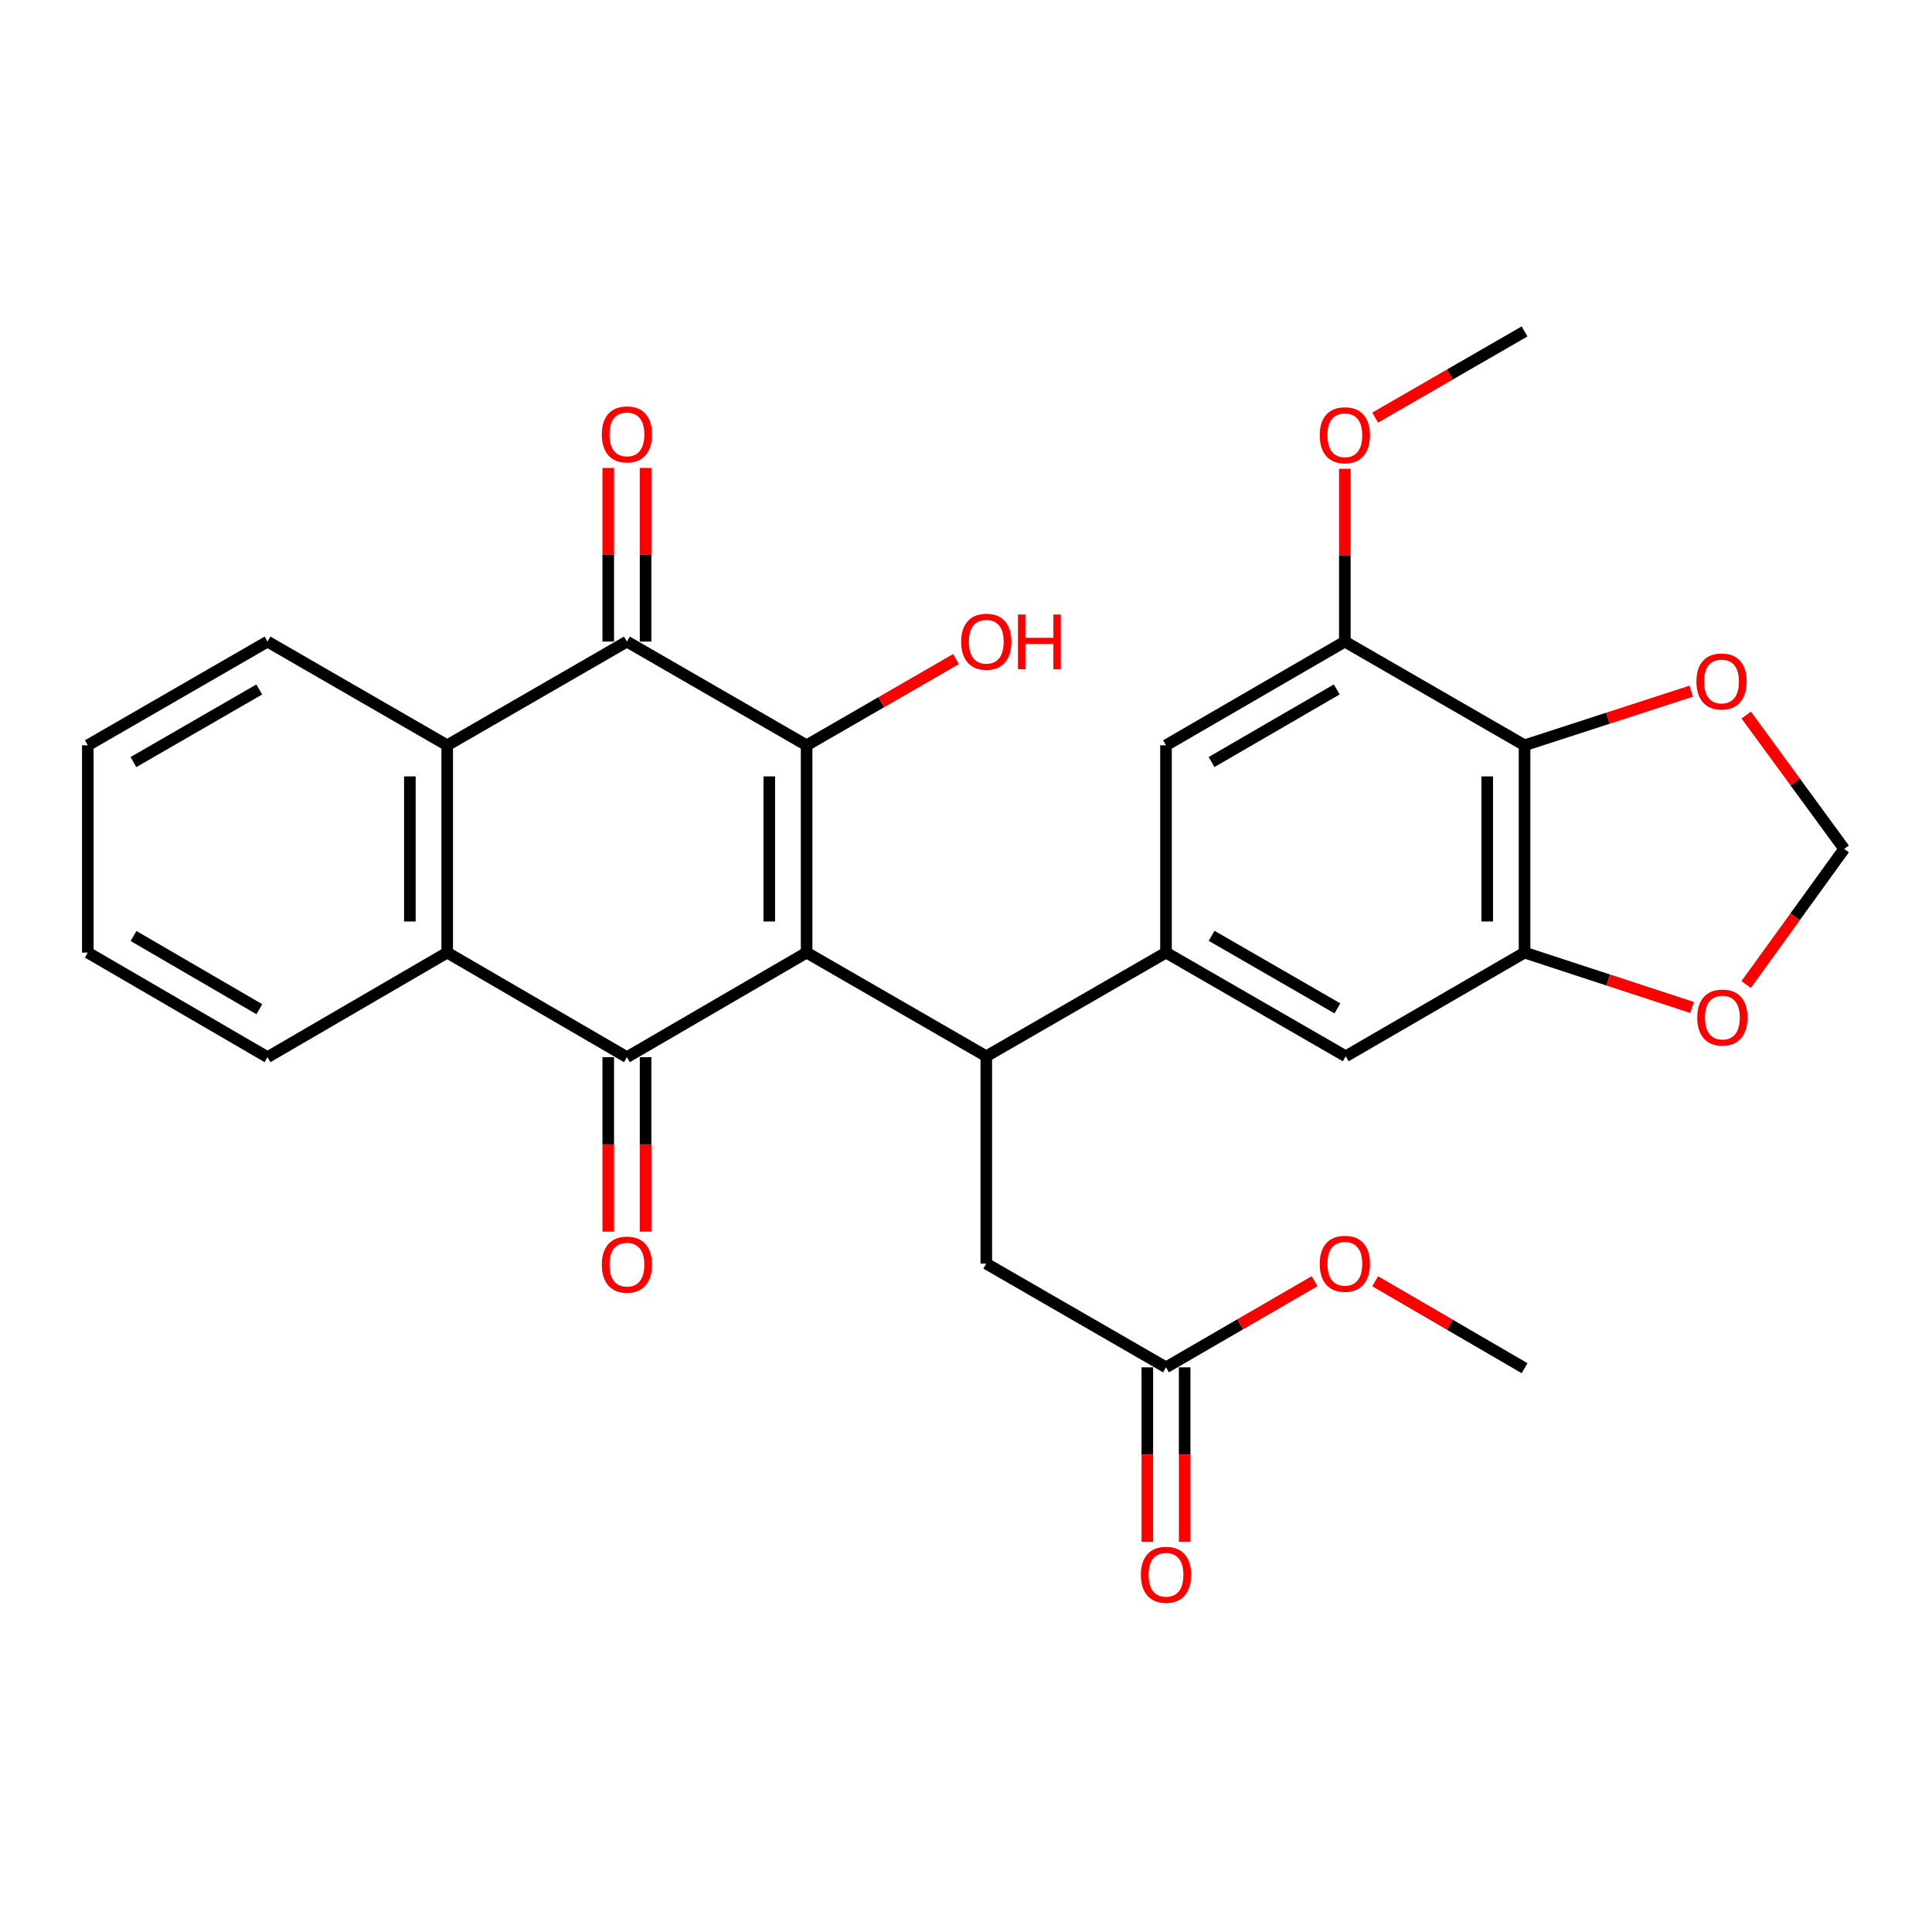 <?xml version='1.0' encoding='iso-8859-1'?>
<svg version='1.1' baseProfile='full'
              xmlns='http://www.w3.org/2000/svg'
                      xmlns:rdkit='http://www.rdkit.org/xml'
                      xmlns:xlink='http://www.w3.org/1999/xlink'
                  xml:space='preserve'
width='1000px' height='1000px' viewBox='0 0 1000 1000'>
<!-- END OF HEADER -->
<rect style='opacity:1.0;fill:#FFFFFF;stroke:none' width='1000' height='1000' x='0' y='0'> </rect>
<path class='bond-0' d='M 417.502,493.065 L 417.502,385.766' style='fill:none;fill-rule:evenodd;stroke:#000000;stroke-width:6px;stroke-linecap:butt;stroke-linejoin:miter;stroke-opacity:1' />
<path class='bond-0' d='M 398.176,476.971 L 398.176,401.861' style='fill:none;fill-rule:evenodd;stroke:#000000;stroke-width:6px;stroke-linecap:butt;stroke-linejoin:miter;stroke-opacity:1' />
<path class='bond-1' d='M 417.502,493.065 L 324.493,547.187' style='fill:none;fill-rule:evenodd;stroke:#000000;stroke-width:6px;stroke-linecap:butt;stroke-linejoin:miter;stroke-opacity:1' />
<path class='bond-3' d='M 417.502,493.065 L 510.5,546.726' style='fill:none;fill-rule:evenodd;stroke:#000000;stroke-width:6px;stroke-linecap:butt;stroke-linejoin:miter;stroke-opacity:1' />
<path class='bond-2' d='M 417.502,385.766 L 324.493,332.084' style='fill:none;fill-rule:evenodd;stroke:#000000;stroke-width:6px;stroke-linecap:butt;stroke-linejoin:miter;stroke-opacity:1' />
<path class='bond-19' d='M 417.502,385.766 L 456.159,363.452' style='fill:none;fill-rule:evenodd;stroke:#000000;stroke-width:6px;stroke-linecap:butt;stroke-linejoin:miter;stroke-opacity:1' />
<path class='bond-19' d='M 456.159,363.452 L 494.816,341.138' style='fill:none;fill-rule:evenodd;stroke:#FF0000;stroke-width:6px;stroke-linecap:butt;stroke-linejoin:miter;stroke-opacity:1' />
<path class='bond-4' d='M 324.493,547.187 L 231.473,493.065' style='fill:none;fill-rule:evenodd;stroke:#000000;stroke-width:6px;stroke-linecap:butt;stroke-linejoin:miter;stroke-opacity:1' />
<path class='bond-16' d='M 314.83,547.187 L 314.83,592.341' style='fill:none;fill-rule:evenodd;stroke:#000000;stroke-width:6px;stroke-linecap:butt;stroke-linejoin:miter;stroke-opacity:1' />
<path class='bond-16' d='M 314.83,592.341 L 314.83,637.495' style='fill:none;fill-rule:evenodd;stroke:#FF0000;stroke-width:6px;stroke-linecap:butt;stroke-linejoin:miter;stroke-opacity:1' />
<path class='bond-16' d='M 334.155,547.187 L 334.155,592.341' style='fill:none;fill-rule:evenodd;stroke:#000000;stroke-width:6px;stroke-linecap:butt;stroke-linejoin:miter;stroke-opacity:1' />
<path class='bond-16' d='M 334.155,592.341 L 334.155,637.495' style='fill:none;fill-rule:evenodd;stroke:#FF0000;stroke-width:6px;stroke-linecap:butt;stroke-linejoin:miter;stroke-opacity:1' />
<path class='bond-17' d='M 334.155,332.084 L 334.155,287.146' style='fill:none;fill-rule:evenodd;stroke:#000000;stroke-width:6px;stroke-linecap:butt;stroke-linejoin:miter;stroke-opacity:1' />
<path class='bond-17' d='M 334.155,287.146 L 334.155,242.207' style='fill:none;fill-rule:evenodd;stroke:#FF0000;stroke-width:6px;stroke-linecap:butt;stroke-linejoin:miter;stroke-opacity:1' />
<path class='bond-17' d='M 314.83,332.084 L 314.83,287.146' style='fill:none;fill-rule:evenodd;stroke:#000000;stroke-width:6px;stroke-linecap:butt;stroke-linejoin:miter;stroke-opacity:1' />
<path class='bond-17' d='M 314.83,287.146 L 314.83,242.207' style='fill:none;fill-rule:evenodd;stroke:#FF0000;stroke-width:6px;stroke-linecap:butt;stroke-linejoin:miter;stroke-opacity:1' />
<path class='bond-29' d='M 324.493,332.084 L 231.473,385.766' style='fill:none;fill-rule:evenodd;stroke:#000000;stroke-width:6px;stroke-linecap:butt;stroke-linejoin:miter;stroke-opacity:1' />
<path class='bond-6' d='M 510.5,546.726 L 603.52,493.065' style='fill:none;fill-rule:evenodd;stroke:#000000;stroke-width:6px;stroke-linecap:butt;stroke-linejoin:miter;stroke-opacity:1' />
<path class='bond-12' d='M 510.5,546.726 L 510.5,654.057' style='fill:none;fill-rule:evenodd;stroke:#000000;stroke-width:6px;stroke-linecap:butt;stroke-linejoin:miter;stroke-opacity:1' />
<path class='bond-5' d='M 231.473,493.065 L 231.473,385.766' style='fill:none;fill-rule:evenodd;stroke:#000000;stroke-width:6px;stroke-linecap:butt;stroke-linejoin:miter;stroke-opacity:1' />
<path class='bond-5' d='M 212.147,476.971 L 212.147,401.861' style='fill:none;fill-rule:evenodd;stroke:#000000;stroke-width:6px;stroke-linecap:butt;stroke-linejoin:miter;stroke-opacity:1' />
<path class='bond-23' d='M 231.473,493.065 L 138.474,547.187' style='fill:none;fill-rule:evenodd;stroke:#000000;stroke-width:6px;stroke-linecap:butt;stroke-linejoin:miter;stroke-opacity:1' />
<path class='bond-24' d='M 231.473,385.766 L 138.474,332.084' style='fill:none;fill-rule:evenodd;stroke:#000000;stroke-width:6px;stroke-linecap:butt;stroke-linejoin:miter;stroke-opacity:1' />
<path class='bond-10' d='M 603.52,493.065 L 696.54,546.726' style='fill:none;fill-rule:evenodd;stroke:#000000;stroke-width:6px;stroke-linecap:butt;stroke-linejoin:miter;stroke-opacity:1' />
<path class='bond-10' d='M 627.13,484.375 L 692.244,521.937' style='fill:none;fill-rule:evenodd;stroke:#000000;stroke-width:6px;stroke-linecap:butt;stroke-linejoin:miter;stroke-opacity:1' />
<path class='bond-11' d='M 603.52,493.065 L 603.52,385.766' style='fill:none;fill-rule:evenodd;stroke:#000000;stroke-width:6px;stroke-linecap:butt;stroke-linejoin:miter;stroke-opacity:1' />
<path class='bond-7' d='M 789.109,385.766 L 789.109,493.065' style='fill:none;fill-rule:evenodd;stroke:#000000;stroke-width:6px;stroke-linecap:butt;stroke-linejoin:miter;stroke-opacity:1' />
<path class='bond-7' d='M 769.783,401.861 L 769.783,476.971' style='fill:none;fill-rule:evenodd;stroke:#000000;stroke-width:6px;stroke-linecap:butt;stroke-linejoin:miter;stroke-opacity:1' />
<path class='bond-13' d='M 789.109,385.766 L 832.245,371.757' style='fill:none;fill-rule:evenodd;stroke:#000000;stroke-width:6px;stroke-linecap:butt;stroke-linejoin:miter;stroke-opacity:1' />
<path class='bond-13' d='M 832.245,371.757 L 875.381,357.748' style='fill:none;fill-rule:evenodd;stroke:#FF0000;stroke-width:6px;stroke-linecap:butt;stroke-linejoin:miter;stroke-opacity:1' />
<path class='bond-30' d='M 789.109,385.766 L 696.089,332.084' style='fill:none;fill-rule:evenodd;stroke:#000000;stroke-width:6px;stroke-linecap:butt;stroke-linejoin:miter;stroke-opacity:1' />
<path class='bond-8' d='M 789.109,493.065 L 696.54,546.726' style='fill:none;fill-rule:evenodd;stroke:#000000;stroke-width:6px;stroke-linecap:butt;stroke-linejoin:miter;stroke-opacity:1' />
<path class='bond-14' d='M 789.109,493.065 L 832.458,507.265' style='fill:none;fill-rule:evenodd;stroke:#000000;stroke-width:6px;stroke-linecap:butt;stroke-linejoin:miter;stroke-opacity:1' />
<path class='bond-14' d='M 832.458,507.265 L 875.808,521.465' style='fill:none;fill-rule:evenodd;stroke:#FF0000;stroke-width:6px;stroke-linecap:butt;stroke-linejoin:miter;stroke-opacity:1' />
<path class='bond-9' d='M 696.089,332.084 L 603.52,385.766' style='fill:none;fill-rule:evenodd;stroke:#000000;stroke-width:6px;stroke-linecap:butt;stroke-linejoin:miter;stroke-opacity:1' />
<path class='bond-9' d='M 691.898,356.854 L 627.1,394.432' style='fill:none;fill-rule:evenodd;stroke:#000000;stroke-width:6px;stroke-linecap:butt;stroke-linejoin:miter;stroke-opacity:1' />
<path class='bond-21' d='M 696.089,332.084 L 696.089,287.36' style='fill:none;fill-rule:evenodd;stroke:#000000;stroke-width:6px;stroke-linecap:butt;stroke-linejoin:miter;stroke-opacity:1' />
<path class='bond-21' d='M 696.089,287.36 L 696.089,242.636' style='fill:none;fill-rule:evenodd;stroke:#FF0000;stroke-width:6px;stroke-linecap:butt;stroke-linejoin:miter;stroke-opacity:1' />
<path class='bond-15' d='M 510.5,654.057 L 603.52,707.728' style='fill:none;fill-rule:evenodd;stroke:#000000;stroke-width:6px;stroke-linecap:butt;stroke-linejoin:miter;stroke-opacity:1' />
<path class='bond-32' d='M 903.831,370.103 L 929.188,404.748' style='fill:none;fill-rule:evenodd;stroke:#FF0000;stroke-width:6px;stroke-linecap:butt;stroke-linejoin:miter;stroke-opacity:1' />
<path class='bond-32' d='M 929.188,404.748 L 954.545,439.394' style='fill:none;fill-rule:evenodd;stroke:#000000;stroke-width:6px;stroke-linecap:butt;stroke-linejoin:miter;stroke-opacity:1' />
<path class='bond-18' d='M 903.798,509.596 L 929.172,474.495' style='fill:none;fill-rule:evenodd;stroke:#FF0000;stroke-width:6px;stroke-linecap:butt;stroke-linejoin:miter;stroke-opacity:1' />
<path class='bond-18' d='M 929.172,474.495 L 954.545,439.394' style='fill:none;fill-rule:evenodd;stroke:#000000;stroke-width:6px;stroke-linecap:butt;stroke-linejoin:miter;stroke-opacity:1' />
<path class='bond-20' d='M 593.857,707.728 L 593.857,752.877' style='fill:none;fill-rule:evenodd;stroke:#000000;stroke-width:6px;stroke-linecap:butt;stroke-linejoin:miter;stroke-opacity:1' />
<path class='bond-20' d='M 593.857,752.877 L 593.857,798.025' style='fill:none;fill-rule:evenodd;stroke:#FF0000;stroke-width:6px;stroke-linecap:butt;stroke-linejoin:miter;stroke-opacity:1' />
<path class='bond-20' d='M 613.183,707.728 L 613.183,752.877' style='fill:none;fill-rule:evenodd;stroke:#000000;stroke-width:6px;stroke-linecap:butt;stroke-linejoin:miter;stroke-opacity:1' />
<path class='bond-20' d='M 613.183,752.877 L 613.183,798.025' style='fill:none;fill-rule:evenodd;stroke:#FF0000;stroke-width:6px;stroke-linecap:butt;stroke-linejoin:miter;stroke-opacity:1' />
<path class='bond-22' d='M 603.52,707.728 L 641.967,685.437' style='fill:none;fill-rule:evenodd;stroke:#000000;stroke-width:6px;stroke-linecap:butt;stroke-linejoin:miter;stroke-opacity:1' />
<path class='bond-22' d='M 641.967,685.437 L 680.414,663.146' style='fill:none;fill-rule:evenodd;stroke:#FF0000;stroke-width:6px;stroke-linecap:butt;stroke-linejoin:miter;stroke-opacity:1' />
<path class='bond-25' d='M 711.774,216.158 L 750.441,193.856' style='fill:none;fill-rule:evenodd;stroke:#FF0000;stroke-width:6px;stroke-linecap:butt;stroke-linejoin:miter;stroke-opacity:1' />
<path class='bond-25' d='M 750.441,193.856 L 789.109,171.554' style='fill:none;fill-rule:evenodd;stroke:#000000;stroke-width:6px;stroke-linecap:butt;stroke-linejoin:miter;stroke-opacity:1' />
<path class='bond-26' d='M 711.779,663.185 L 750.444,685.677' style='fill:none;fill-rule:evenodd;stroke:#FF0000;stroke-width:6px;stroke-linecap:butt;stroke-linejoin:miter;stroke-opacity:1' />
<path class='bond-26' d='M 750.444,685.677 L 789.109,708.169' style='fill:none;fill-rule:evenodd;stroke:#000000;stroke-width:6px;stroke-linecap:butt;stroke-linejoin:miter;stroke-opacity:1' />
<path class='bond-28' d='M 138.474,547.187 L 45.455,493.065' style='fill:none;fill-rule:evenodd;stroke:#000000;stroke-width:6px;stroke-linecap:butt;stroke-linejoin:miter;stroke-opacity:1' />
<path class='bond-28' d='M 134.24,522.365 L 69.126,484.48' style='fill:none;fill-rule:evenodd;stroke:#000000;stroke-width:6px;stroke-linecap:butt;stroke-linejoin:miter;stroke-opacity:1' />
<path class='bond-31' d='M 138.474,332.084 L 45.455,385.766' style='fill:none;fill-rule:evenodd;stroke:#000000;stroke-width:6px;stroke-linecap:butt;stroke-linejoin:miter;stroke-opacity:1' />
<path class='bond-31' d='M 134.181,356.875 L 69.067,394.452' style='fill:none;fill-rule:evenodd;stroke:#000000;stroke-width:6px;stroke-linecap:butt;stroke-linejoin:miter;stroke-opacity:1' />
<path class='bond-27' d='M 45.455,385.766 L 45.455,493.065' style='fill:none;fill-rule:evenodd;stroke:#000000;stroke-width:6px;stroke-linecap:butt;stroke-linejoin:miter;stroke-opacity:1' />
<path  class='atom-14' d='M 878.061 352.735
Q 878.061 345.935, 881.421 342.135
Q 884.781 338.335, 891.061 338.335
Q 897.341 338.335, 900.701 342.135
Q 904.061 345.935, 904.061 352.735
Q 904.061 359.615, 900.661 363.535
Q 897.261 367.415, 891.061 367.415
Q 884.821 367.415, 881.421 363.535
Q 878.061 359.655, 878.061 352.735
M 891.061 364.215
Q 895.381 364.215, 897.701 361.335
Q 900.061 358.415, 900.061 352.735
Q 900.061 347.175, 897.701 344.375
Q 895.381 341.535, 891.061 341.535
Q 886.741 341.535, 884.381 344.335
Q 882.061 347.135, 882.061 352.735
Q 882.061 358.455, 884.381 361.335
Q 886.741 364.215, 891.061 364.215
' fill='#FF0000'/>
<path  class='atom-15' d='M 878.502 526.686
Q 878.502 519.886, 881.862 516.086
Q 885.222 512.286, 891.502 512.286
Q 897.782 512.286, 901.142 516.086
Q 904.502 519.886, 904.502 526.686
Q 904.502 533.566, 901.102 537.486
Q 897.702 541.366, 891.502 541.366
Q 885.262 541.366, 881.862 537.486
Q 878.502 533.606, 878.502 526.686
M 891.502 538.166
Q 895.822 538.166, 898.142 535.286
Q 900.502 532.366, 900.502 526.686
Q 900.502 521.126, 898.142 518.326
Q 895.822 515.486, 891.502 515.486
Q 887.182 515.486, 884.822 518.286
Q 882.502 521.086, 882.502 526.686
Q 882.502 532.406, 884.822 535.286
Q 887.182 538.166, 891.502 538.166
' fill='#FF0000'/>
<path  class='atom-17' d='M 311.493 654.577
Q 311.493 647.777, 314.853 643.977
Q 318.213 640.177, 324.493 640.177
Q 330.773 640.177, 334.133 643.977
Q 337.493 647.777, 337.493 654.577
Q 337.493 661.457, 334.093 665.377
Q 330.693 669.257, 324.493 669.257
Q 318.253 669.257, 314.853 665.377
Q 311.493 661.497, 311.493 654.577
M 324.493 666.057
Q 328.813 666.057, 331.133 663.177
Q 333.493 660.257, 333.493 654.577
Q 333.493 649.017, 331.133 646.217
Q 328.813 643.377, 324.493 643.377
Q 320.173 643.377, 317.813 646.177
Q 315.493 648.977, 315.493 654.577
Q 315.493 660.297, 317.813 663.177
Q 320.173 666.057, 324.493 666.057
' fill='#FF0000'/>
<path  class='atom-18' d='M 311.493 224.844
Q 311.493 218.044, 314.853 214.244
Q 318.213 210.444, 324.493 210.444
Q 330.773 210.444, 334.133 214.244
Q 337.493 218.044, 337.493 224.844
Q 337.493 231.724, 334.093 235.644
Q 330.693 239.524, 324.493 239.524
Q 318.253 239.524, 314.853 235.644
Q 311.493 231.764, 311.493 224.844
M 324.493 236.324
Q 328.813 236.324, 331.133 233.444
Q 333.493 230.524, 333.493 224.844
Q 333.493 219.284, 331.133 216.484
Q 328.813 213.644, 324.493 213.644
Q 320.173 213.644, 317.813 216.444
Q 315.493 219.244, 315.493 224.844
Q 315.493 230.564, 317.813 233.444
Q 320.173 236.324, 324.493 236.324
' fill='#FF0000'/>
<path  class='atom-20' d='M 497.5 332.164
Q 497.5 325.364, 500.86 321.564
Q 504.22 317.764, 510.5 317.764
Q 516.78 317.764, 520.14 321.564
Q 523.5 325.364, 523.5 332.164
Q 523.5 339.044, 520.1 342.964
Q 516.7 346.844, 510.5 346.844
Q 504.26 346.844, 500.86 342.964
Q 497.5 339.084, 497.5 332.164
M 510.5 343.644
Q 514.82 343.644, 517.14 340.764
Q 519.5 337.844, 519.5 332.164
Q 519.5 326.604, 517.14 323.804
Q 514.82 320.964, 510.5 320.964
Q 506.18 320.964, 503.82 323.764
Q 501.5 326.564, 501.5 332.164
Q 501.5 337.884, 503.82 340.764
Q 506.18 343.644, 510.5 343.644
' fill='#FF0000'/>
<path  class='atom-20' d='M 526.9 318.084
L 530.74 318.084
L 530.74 330.124
L 545.22 330.124
L 545.22 318.084
L 549.06 318.084
L 549.06 346.404
L 545.22 346.404
L 545.22 333.324
L 530.74 333.324
L 530.74 346.404
L 526.9 346.404
L 526.9 318.084
' fill='#FF0000'/>
<path  class='atom-21' d='M 590.52 815.108
Q 590.52 808.308, 593.88 804.508
Q 597.24 800.708, 603.52 800.708
Q 609.8 800.708, 613.16 804.508
Q 616.52 808.308, 616.52 815.108
Q 616.52 821.988, 613.12 825.908
Q 609.72 829.788, 603.52 829.788
Q 597.28 829.788, 593.88 825.908
Q 590.52 822.028, 590.52 815.108
M 603.52 826.588
Q 607.84 826.588, 610.16 823.708
Q 612.52 820.788, 612.52 815.108
Q 612.52 809.548, 610.16 806.748
Q 607.84 803.908, 603.52 803.908
Q 599.2 803.908, 596.84 806.708
Q 594.52 809.508, 594.52 815.108
Q 594.52 820.828, 596.84 823.708
Q 599.2 826.588, 603.52 826.588
' fill='#FF0000'/>
<path  class='atom-22' d='M 683.089 225.284
Q 683.089 218.484, 686.449 214.684
Q 689.809 210.884, 696.089 210.884
Q 702.369 210.884, 705.729 214.684
Q 709.089 218.484, 709.089 225.284
Q 709.089 232.164, 705.689 236.084
Q 702.289 239.964, 696.089 239.964
Q 689.849 239.964, 686.449 236.084
Q 683.089 232.204, 683.089 225.284
M 696.089 236.764
Q 700.409 236.764, 702.729 233.884
Q 705.089 230.964, 705.089 225.284
Q 705.089 219.724, 702.729 216.924
Q 700.409 214.084, 696.089 214.084
Q 691.769 214.084, 689.409 216.884
Q 687.089 219.684, 687.089 225.284
Q 687.089 231.004, 689.409 233.884
Q 691.769 236.764, 696.089 236.764
' fill='#FF0000'/>
<path  class='atom-23' d='M 683.089 654.137
Q 683.089 647.337, 686.449 643.537
Q 689.809 639.737, 696.089 639.737
Q 702.369 639.737, 705.729 643.537
Q 709.089 647.337, 709.089 654.137
Q 709.089 661.017, 705.689 664.937
Q 702.289 668.817, 696.089 668.817
Q 689.849 668.817, 686.449 664.937
Q 683.089 661.057, 683.089 654.137
M 696.089 665.617
Q 700.409 665.617, 702.729 662.737
Q 705.089 659.817, 705.089 654.137
Q 705.089 648.577, 702.729 645.777
Q 700.409 642.937, 696.089 642.937
Q 691.769 642.937, 689.409 645.737
Q 687.089 648.537, 687.089 654.137
Q 687.089 659.857, 689.409 662.737
Q 691.769 665.617, 696.089 665.617
' fill='#FF0000'/>
</svg>
